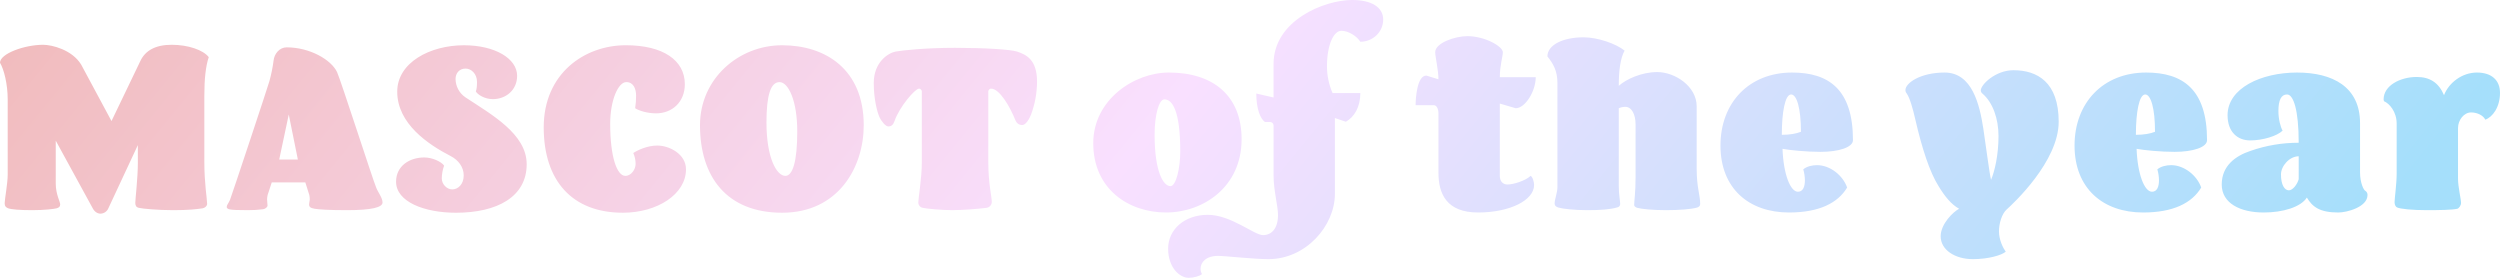 <?xml version="1.0" encoding="UTF-8"?>
<svg id="_レイヤー_2" data-name="レイヤー 2" xmlns="http://www.w3.org/2000/svg" xmlns:xlink="http://www.w3.org/1999/xlink" viewBox="0 0 2572.32 285.84">
  <defs>
    <style>
      .cls-1 {
        fill: url(#_名称未設定グラデーション_2);
      }
    </style>
    <linearGradient id="_名称未設定グラデーション_2" data-name="名称未設定グラデーション 2" x1="-5486.02" y1="1355.81" x2="-5485.02" y2="1355.72" gradientTransform="translate(14111763.58 387675.19) scale(2572.32 -285.84)" gradientUnits="userSpaceOnUse">
      <stop offset="0" stop-color="#f1bbbc"/>
      <stop offset=".49" stop-color="#f9e0ff"/>
      <stop offset="1" stop-color="#a5dffb"/>
    </linearGradient>
  </defs>
  <g id="_レイヤー_1-2" data-name="レイヤー 1">
    <path id="_パス_9408" data-name="パス 9408" class="cls-1" d="M210.24,99.12c0-18,1.44-31.2,4.56-40.32-5.76-7.44-21.36-12.72-38.16-12.72s-27.12,6-32.16,16.56l-29.76,61.92-31.2-58.08c-9.36-15.36-30.24-20.4-39.12-20.4C25.2,46.08,0,55.2,0,64.56c4.08,6.72,7.92,22.08,7.92,37.68v77.52c0,8.88-3.12,25.44-3.12,29.28,0,3.12,1.2,4.32,3.6,5.28,3.36,1.2,12,1.92,24.96,1.92,12.24,0,22.08-1.2,24.96-1.92,2.4-.72,3.6-1.68,3.6-4.08,0-2.64-4.56-10.32-4.56-21.36v-44.16l37.92,69.36c1.92,3.84,5.04,5.76,8.16,5.76,3.63-.12,6.83-2.38,8.16-5.76l30.24-64.8v18.24c0,15.6-2.64,37.44-2.64,41.28,0,2.88,1.2,4.56,3.6,5.04,3.84.96,20.16,2.4,35.52,2.4s24-.96,30.24-1.92c2.4-.48,4.56-2.4,4.56-4.56,0-4.8-2.88-20.88-2.88-43.2v-67.44ZM306.48,164.16h-19.2l9.84-46.32,9.36,46.32ZM281.52,62.16c-.93,7.21-2.37,14.35-4.32,21.36-1.2,4.56-38.64,117.36-40.56,122.16-1.68,3.84-3.36,5.28-3.36,7.2,0,1.68,1.68,2.4,3.6,2.64,2.88.48,6.96.72,18.24.72,5.22.04,10.43-.28,15.6-.96,2.16-.24,4.56-2.16,4.56-3.84,0-1.2-.48-4.32-.48-6.24.04-2.47.52-4.91,1.44-7.2l3.36-10.32h34.56l4.08,12.96c.31,1.42.47,2.87.48,4.32,0,1.68-.72,3.84-.72,5.28,0,2.64,1.44,3.84,5.76,4.56s13.92,1.44,33.36,1.44c25.44,0,36.48-2.88,36.48-7.92s-5.04-10.8-6.72-15.84c-2.88-6.48-36.48-110.64-40.08-118.32-6-12.72-28.08-25.44-51.84-25.44-7.44,0-12.72,6.72-13.44,13.44ZM468.72,81.36c0-6,3.84-10.8,10.32-10.8,6,0,11.76,5.52,11.76,13.68,0,3.6-.24,7.44-1.2,9.84,1.68,3.12,8.88,7.92,17.52,7.92,13.44,0,24.96-9.36,24.96-24,0-17.76-22.8-31.44-54.72-31.44-34.8,0-68.64,17.76-68.64,47.76,0,33.12,32.16,54.48,54.96,66.24,7.92,4.08,13.44,11.28,13.44,19.92,0,9.36-6,14.4-11.76,14.4s-10.8-5.52-10.8-11.28c.06-4.5.87-8.96,2.4-13.2-3.12-4.32-12.48-8.4-20.4-8.4-15.36,0-29.04,8.88-29.04,24.96,0,20.64,29.04,31.92,61.68,31.92,42.24,0,72.72-16.32,72.72-49.92,0-31.2-36.24-51.12-63.12-68.88-6.2-4.24-9.95-11.21-10.08-18.72ZM640.8,218.88c35.76,0,65.04-19.2,65.04-44.64,0-15.84-17.28-24.48-29.52-24.48-10.32,0-20.4,4.8-24.72,7.68,1.6,3.55,2.41,7.39,2.4,11.28,0,5.52-4.56,12.24-10.56,12.24-8.64,0-15.6-19.44-15.6-53.52,0-24.72,8.4-42.96,16.56-42.96,7.44,0,10.08,6.96,10.08,13.92.03,4.34-.29,8.67-.96,12.96,3.6,2.4,12.24,5.28,21.6,5.28,16.32,0,29.52-11.52,29.52-30,0-24.72-22.56-40.08-60.72-40.08-42.48,0-84.48,29.04-84.48,84.48,0,55.2,29.52,87.84,81.36,87.84ZM808.08,180.96c-8.88,0-19.44-18.24-19.44-54.96,0-28.08,4.32-41.52,13.44-41.52s18.24,19.2,18.24,50.64-4.8,45.84-12.24,45.84ZM888.72,128.88c0-57.6-39.36-82.32-84-82.32s-84.48,34.32-84.48,82.32c0,52.8,27.36,90,84.48,90,58.08,0,84-47.04,84-90ZM1016.88,93.6c.72-1.68,1.68-2.4,2.88-2.4,8.64,0,19.44,18.48,24.96,32.4,1.2,2.88,3.36,5.04,7.2,5.04,3.6,0,7.44-6.72,8.88-10.56,4.09-10.9,6.2-22.44,6.24-34.08,0-22.8-11.28-27.84-20.64-30.96-6.72-2.16-33.6-3.84-63.84-3.84s-54.48,2.64-60.96,3.84c-7.68,1.44-22.56,10.8-22.56,32.4,0,16.8,3.6,30,5.76,34.8s6.48,9.84,9.12,9.84c3.12,0,5.04-1.44,6.48-5.52,5.04-14.64,21.12-33.36,25.2-33.36,1.2,0,2.16.72,2.88,2.4v73.92c0,15.6-3.6,36.72-3.6,40.56-.14,2.79,1.81,5.26,4.56,5.76,4.08.96,19.92,2.4,30.48,2.4,11.79-.19,23.57-.99,35.28-2.4,3.06-.49,5.3-3.14,5.28-6.24,0-4.8-3.6-18.72-3.6-41.04v-72.96ZM1204.32,191.52c-7.44,0-16.32-15.12-16.32-52.8,0-20.88,4.56-36.48,10.08-36.48,7.92,0,16.32,11.04,16.32,53.52,0,17.28-4.32,35.76-10.08,35.76h0ZM1277.52,143.28c0-44.64-29.04-68.64-74.88-68.64-35.52,0-77.76,27.84-77.76,72.72,0,47.28,36.48,71.28,74.88,71.28,38.16,0,77.76-26.16,77.76-75.36h0ZM1299.6,241.92c-9.36,0-32.88-20.88-56.88-20.88s-40.8,15.12-40.8,34.8,12,30,21.12,30c4.8,0,11.52-1.68,13.68-3.84-.95-1.68-1.45-3.59-1.44-5.52,0-6.72,5.76-13.2,18-13.2,7.2,0,36.48,3.36,51.84,3.36,38.64,0,68.4-34.32,68.4-67.2v-78l11.28,3.84c8.88-5.04,14.88-15.36,14.88-29.52h-28.56c-3.78-8.63-5.74-17.94-5.76-27.36,0-22.56,6.96-36.72,14.88-36.72,7.2,0,15.84,5.52,19.44,11.28,12.96,0,23.52-10.08,23.52-22.8s-12-20.16-31.92-20.16c-28.8,0-80.88,21.12-80.88,65.76v34.56l-17.76-4.08c0,15.6,4.08,25.92,8.88,29.28h5.28c1.99,0,3.6,1.6,3.61,3.59,0,.08,0,.17,0,.25v51.12c0,15.6,4.56,31.2,4.56,40.8,0,13.68-6.48,20.64-15.36,20.64h0ZM1543.2,106.56l16.32,4.8c9.84,0,20.64-17.52,20.64-31.92h-36.96c0-12,3.12-21.36,3.12-25.68,0-6-18.48-16.56-36.48-16.56-12.72,0-33.12,6.96-33.12,16.56,0,4.56,3.36,18.48,3.36,27.84l-12.48-3.84c-9.6,0-11.04,23.52-11.04,30.48h18.72c2.88,0,4.8,3.6,4.8,8.64v60.96c0,21.6,8.4,40.8,40.8,40.8s57.6-12.48,57.6-28.32c0-2.88-1.44-8.4-3.6-9.36-5.28,5.04-17.76,8.88-23.76,8.88-4.56,0-7.92-3.12-7.92-8.88v-74.4ZM1602.48,192.48c0,5.76-2.88,12.72-2.88,16.8,0,2.88,2.4,3.84,4.08,4.32,3.84,1.2,16.08,2.64,29.52,2.64s23.76-.72,30.96-2.88c1.74-.28,2.99-1.84,2.88-3.6,0-2.88-1.44-9.6-1.44-18.48v-79.92c2.12-.92,4.41-1.41,6.72-1.44,6.48,0,10.56,7.68,10.56,18v54.96c0,15.36-1.44,24-1.44,28.08,0,1.44,1.68,2.4,3.12,2.88,4.32,1.2,16.08,2.4,29.52,2.4s26.16-.96,31.92-2.64c1.92-.48,3.36-1.68,3.36-3.6,0-9.6-3.6-16.8-3.6-36.24v-64.32c0-20.64-22.32-35.28-40.56-35.28-16.32,0-32.16,7.44-39.6,14.16,0-15.84,1.68-28.56,6-36.24-8.64-6.96-27.36-13.68-42.24-13.68-21.36,0-37.2,7.92-37.2,19.68,6,7.44,10.32,14.88,10.32,27.36v107.04ZM1843.92,74.64c-44.4,0-73.68,31.2-73.68,75.12s29.04,68.88,70.56,68.88c30.72,0,50.16-9.6,59.76-25.68-4.32-12.48-17.52-23.04-30.96-23.04-4.8,0-10.56,1.2-14.16,4.32,1.06,3.67,1.63,7.46,1.68,11.28,0,6.48-1.92,11.76-7.2,11.76-7.68,0-14.88-17.76-15.84-44.16,7.68,1.44,24.72,3.12,39.12,3.12,18.48,0,33.36-4.56,33.36-12,0-52.56-25.2-69.6-62.64-69.6ZM1842.96,97.2c5.76,0,10.08,14.16,10.08,38.4-4.8,1.92-11.52,3.12-19.68,3.12,0-23.52,3.36-41.52,9.6-41.52ZM1961.76,96c3.36,4.8,6.48,15.84,9.12,27.6,6.72,29.04,14.64,53.52,23.76,67.92,6.24,10.32,12.96,18.72,21.12,23.28-6,3.12-18.96,15.6-18.96,28.32,0,13.92,14.64,23.52,33.12,23.52,16.08,0,29.76-4.08,33.84-7.68-2.64-3.6-6.96-12-6.96-20.88,0-8.16,2.88-18,7.92-22.56,6.72-6,53.52-49.44,53.52-90.24s-22.08-53.04-46.56-53.04c-18.24,0-33.6,14.64-33.6,20.88.1,1.35.81,2.59,1.92,3.36,10.56,9.12,16.32,25.92,16.32,43.44,0,19.92-4.08,36.72-7.68,45.12-1.92-8.16-4.8-31.92-7.92-52.56-3.84-24.96-11.52-57.84-39.84-57.84-24.96,0-40.32,10.8-40.32,18-.04,1.23.39,2.43,1.2,3.36ZM2208.24,74.64c-44.4,0-73.68,31.2-73.68,75.12s29.04,68.88,70.56,68.88c30.72,0,50.16-9.6,59.76-25.68-4.32-12.48-17.52-23.04-30.96-23.04-4.8,0-10.56,1.2-14.16,4.32,1.06,3.67,1.63,7.46,1.68,11.28,0,6.48-1.92,11.76-7.2,11.76-7.68,0-14.88-17.76-15.84-44.16,7.68,1.44,24.72,3.12,39.12,3.12,18.48,0,33.36-4.56,33.36-12,0-52.56-25.2-69.6-62.64-69.6ZM2207.28,97.2c5.76,0,10.08,14.16,10.08,38.4-4.8,1.92-11.52,3.12-19.68,3.12,0-23.52,3.36-41.52,9.6-41.52ZM2363.52,74.64c-36.96,0-71.52,16.08-71.52,43.92,0,17.28,10.32,25.92,23.28,25.92s27.84-4.56,33.36-10.08c-2.16-3.6-4.32-11.76-4.32-20.16,0-11.28,2.88-17.04,8.88-17.04,6.48,0,12,15.6,12,49.68-16.92-.04-33.72,2.8-49.68,8.4-15.12,5.04-29.52,15.12-29.52,34.56s19.2,28.8,43.2,28.8c19.68,0,38.16-5.52,44.4-15.36,5.76,9.6,13.2,15.36,32.4,15.36,8.64,0,30-5.52,30-18,.08-1.59-.64-3.12-1.92-4.08-2.16-.72-5.76-8.88-5.76-18.96v-50.88c0-37.44-28.32-52.08-64.8-52.08ZM2346.96,179.52c0-8.88,8.88-18.72,18.24-18.72v23.52c-1.44,5.52-6.24,11.52-10.08,11.52-4.56,0-8.16-5.76-8.16-16.32ZM2466,178.32c0,11.28-2.16,25.68-2.16,29.76,0,2.88,1.2,4.56,2.4,5.28,3.36,1.68,16.08,2.88,30.72,2.88,12.96,0,26.64-.24,31.44-1.44,1.68-.48,3.84-3.36,3.84-6,0-4.08-3.12-16.32-3.12-24.96v-52.08c0-8.4,6.24-16.08,13.44-16.08,6.72,0,12.72,3.36,14.64,7.44,7.44-2.64,15.12-12.72,15.12-27.6,0-12.96-8.64-20.88-23.76-20.88s-28.8,10.32-33.84,23.28c-5.52-12.96-14.64-18.72-28.08-18.72-17.04,0-34.08,8.88-34.08,23.04.02.67.18,1.32.48,1.92,5.52,2.4,12.96,10.8,12.96,23.04v51.12Z"/>
  </g>
</svg>